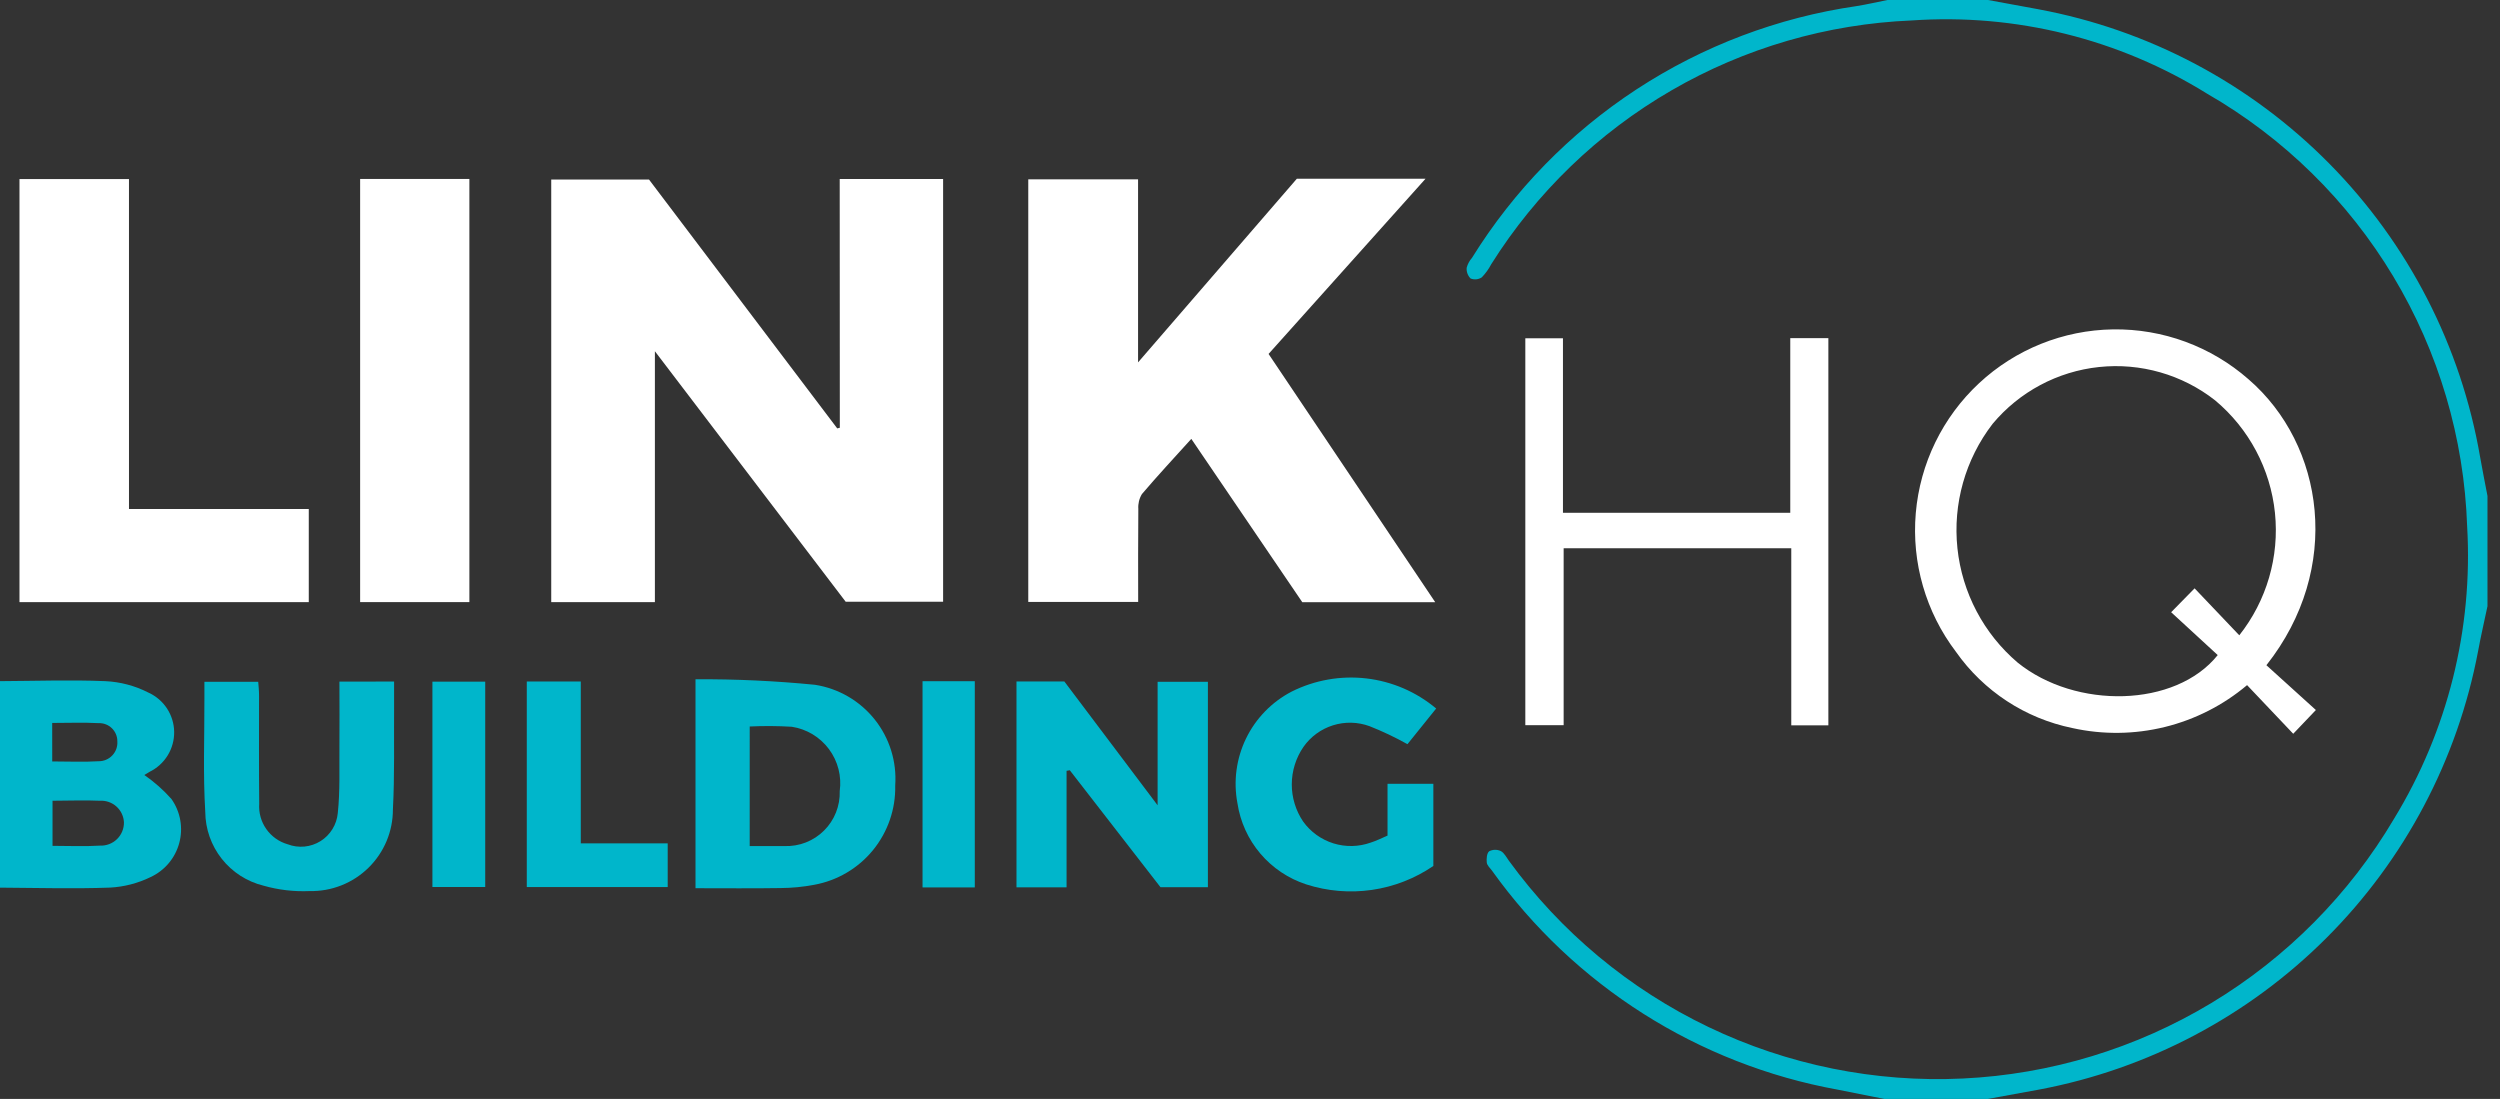 <svg width="182" height="80" viewBox="0 0 182 80" fill="none" xmlns="http://www.w3.org/2000/svg">
<rect x="0" y="0" width="182" height="80" fill="#333333" stroke="none"/>
<path d="M181.089 44.129C180.861 45.219 180.605 46.305 180.406 47.399C178.909 55.31 175.063 62.586 169.37 68.278C163.677 73.971 156.4 77.816 148.49 79.313C147.235 79.539 145.981 79.771 144.728 80H137.172C136.038 79.774 134.906 79.543 133.77 79.324C123.632 77.479 114.61 71.76 108.614 63.379C108.471 63.189 108.26 62.999 108.237 62.794C108.207 62.518 108.237 62.109 108.414 61.972C108.544 61.905 108.689 61.868 108.836 61.866C108.983 61.864 109.128 61.896 109.261 61.959C109.514 62.091 109.668 62.421 109.857 62.674C113.62 67.846 118.61 72.002 124.378 74.767C130.146 77.533 136.511 78.821 142.901 78.516C149.29 78.212 155.503 76.324 160.982 73.022C166.461 69.721 171.033 65.109 174.288 59.602C178.188 53.214 180.044 45.788 179.608 38.316C179.39 31.893 177.54 25.633 174.231 20.124C170.922 14.615 166.264 10.041 160.697 6.832C154.264 2.832 146.734 0.962 139.178 1.489C133.017 1.743 127.011 3.492 121.677 6.584C116.343 9.676 111.841 14.02 108.56 19.239C108.379 19.586 108.149 19.906 107.878 20.188C107.759 20.268 107.622 20.318 107.48 20.333C107.337 20.348 107.193 20.328 107.06 20.275C106.957 20.173 106.879 20.05 106.83 19.915C106.78 19.779 106.761 19.634 106.774 19.491C106.845 19.226 106.977 18.982 107.158 18.776C110.207 13.864 114.293 9.678 119.13 6.511C123.967 3.345 129.437 1.274 135.159 0.444C135.913 0.323 136.659 0.149 137.408 0H144.728C145.942 0.223 147.157 0.444 148.374 0.67C156.43 2.165 163.834 6.093 169.588 11.926C175.342 17.758 179.17 25.215 180.556 33.29C180.719 34.231 180.912 35.168 181.089 36.108V44.129Z" fill="#00B6CB"/>
<path d="M61.131 13.029H68.658V43.804H61.564L47.676 25.57V43.834H40.13V13.068H47.246L60.951 31.187L61.139 31.141L61.131 13.029Z" fill="white"/>
<path d="M94.807 43.84L86.727 31.95C85.476 33.336 84.273 34.626 83.133 35.967C82.934 36.292 82.842 36.671 82.87 37.051C82.847 39.286 82.859 41.52 82.859 43.823H74.858V13.056H82.851V26.381L94.412 13.01H103.781L92.352 25.767L104.486 43.842L94.807 43.84Z" fill="white"/>
<path d="M9.39 37.054H22.479V43.837H1.418V13.038H9.389L9.39 37.054Z" fill="white"/>
<path d="M164.994 48.428L168.596 51.689L166.947 53.419L163.587 49.877C161.851 51.341 159.8 52.384 157.595 52.926C155.39 53.468 153.089 53.495 150.872 53.003C147.441 52.302 144.407 50.316 142.392 47.45C140.2 44.563 139.158 40.964 139.469 37.352C139.779 33.74 141.42 30.372 144.073 27.901C146.726 25.43 150.202 24.032 153.828 23.979C157.453 23.926 160.968 25.221 163.693 27.612C169.215 32.381 170.565 41.382 164.994 48.428ZM159.767 42.831L163.02 46.249C165.014 43.73 165.946 40.532 165.617 37.337C165.287 34.141 163.722 31.201 161.256 29.142C158.863 27.268 155.834 26.399 152.811 26.719C149.788 27.039 147.009 28.523 145.061 30.857C143.077 33.436 142.16 36.678 142.501 39.914C142.841 43.15 144.412 46.131 146.889 48.24C151.108 51.646 158.376 51.526 161.45 47.69L158.06 44.57L159.767 42.831Z" fill="white"/>
<path d="M26.218 13.028H34.171V43.833H26.218V13.028Z" fill="white"/>
<path d="M130.405 39.913H113.833V52.793H111.044V24.627H113.783V37.331H130.332V24.617H133.105V52.805H130.405V39.913Z" fill="white"/>
<path d="M0 64.62V49.588C2.554 49.576 5.113 49.483 7.663 49.588C8.758 49.638 9.83 49.922 10.806 50.422C11.358 50.671 11.827 51.073 12.159 51.579C12.49 52.086 12.671 52.676 12.679 53.281C12.687 53.886 12.523 54.482 12.205 54.997C11.887 55.512 11.429 55.926 10.885 56.191L10.506 56.421C11.232 56.921 11.895 57.508 12.48 58.166C12.805 58.626 13.024 59.151 13.123 59.706C13.221 60.259 13.196 60.828 13.05 61.372C12.904 61.915 12.64 62.419 12.277 62.849C11.914 63.279 11.46 63.623 10.949 63.858C10.032 64.304 9.035 64.562 8.017 64.617C5.352 64.715 2.673 64.635 0 64.62ZM3.824 58.291V61.577C5.013 61.577 6.146 61.632 7.273 61.561C7.501 61.571 7.729 61.535 7.942 61.454C8.156 61.374 8.35 61.25 8.514 61.092C8.678 60.933 8.808 60.742 8.895 60.532C8.983 60.321 9.026 60.095 9.023 59.866C9.013 59.648 8.96 59.434 8.866 59.237C8.773 59.039 8.641 58.862 8.478 58.716C8.316 58.57 8.126 58.458 7.92 58.385C7.714 58.313 7.496 58.282 7.277 58.295C6.149 58.242 5.014 58.294 3.824 58.294V58.291ZM3.802 55.433C5.004 55.433 6.095 55.486 7.177 55.418C7.364 55.42 7.55 55.383 7.722 55.31C7.894 55.237 8.049 55.129 8.178 54.992C8.306 54.856 8.405 54.695 8.468 54.519C8.53 54.343 8.556 54.156 8.543 53.969C8.545 53.792 8.51 53.616 8.442 53.452C8.374 53.289 8.273 53.14 8.146 53.017C8.019 52.893 7.868 52.796 7.703 52.732C7.537 52.668 7.36 52.639 7.183 52.645C6.07 52.585 4.952 52.63 3.8 52.63L3.802 55.433Z" fill="#00B6CB"/>
<path d="M77.646 56.116V64.6H74V49.61H77.484L84.274 58.625V49.636H87.935V64.587H84.482L77.881 56.075L77.646 56.116Z" fill="#00B6CB"/>
<path d="M50.632 49.45C53.535 49.434 56.437 49.568 59.326 49.852C61.042 50.118 62.595 51.019 63.678 52.377C64.76 53.734 65.294 55.449 65.172 57.181C65.211 58.889 64.64 60.555 63.561 61.881C62.482 63.206 60.966 64.103 59.285 64.411C58.476 64.566 57.654 64.646 56.83 64.651C54.79 64.684 52.75 64.662 50.632 64.662V49.45ZM54.578 61.594C55.476 61.594 56.292 61.594 57.109 61.594C57.641 61.613 58.171 61.523 58.666 61.33C59.162 61.136 59.612 60.842 59.989 60.467C60.366 60.092 60.663 59.643 60.859 59.149C61.056 58.655 61.148 58.125 61.132 57.593C61.282 56.511 61.001 55.412 60.347 54.535C59.694 53.658 58.722 53.074 57.642 52.908C56.622 52.846 55.599 52.84 54.579 52.889L54.578 61.594Z" fill="#00B6CB"/>
<path d="M28.69 49.616C28.69 50.25 28.69 50.869 28.69 51.487C28.67 53.963 28.735 56.444 28.604 58.916C28.607 59.708 28.451 60.493 28.146 61.224C27.84 61.954 27.392 62.617 26.827 63.171C26.262 63.726 25.591 64.162 24.855 64.454C24.119 64.746 23.331 64.887 22.54 64.87C21.404 64.92 20.268 64.787 19.175 64.475C17.975 64.178 16.908 63.49 16.142 62.519C15.376 61.549 14.954 60.351 14.944 59.115C14.776 56.373 14.889 53.613 14.881 50.863C14.881 50.478 14.881 50.092 14.881 49.633H18.799C18.819 49.939 18.859 50.275 18.859 50.612C18.859 53.246 18.845 55.879 18.871 58.514C18.827 59.168 19.008 59.818 19.386 60.355C19.763 60.892 20.313 61.283 20.944 61.464C21.332 61.612 21.75 61.669 22.165 61.63C22.579 61.59 22.979 61.455 23.332 61.235C23.686 61.014 23.983 60.716 24.201 60.361C24.42 60.007 24.553 59.607 24.591 59.192C24.761 57.596 24.694 55.976 24.71 54.366C24.725 52.805 24.71 51.243 24.71 49.622L28.69 49.616Z" fill="#00B6CB"/>
<path d="M104.553 51.58L102.463 54.176C101.573 53.678 100.651 53.241 99.703 52.866C98.847 52.552 97.91 52.529 97.039 52.803C96.169 53.076 95.413 53.63 94.89 54.377C94.342 55.176 94.046 56.12 94.042 57.089C94.038 58.057 94.326 59.004 94.867 59.806C95.41 60.562 96.185 61.12 97.073 61.397C97.961 61.673 98.916 61.653 99.792 61.339C100.196 61.215 100.577 61.015 101.012 60.832V57.062H104.348V63.042C103.01 63.956 101.481 64.552 99.877 64.785C98.274 65.017 96.638 64.88 95.096 64.384C93.795 63.961 92.638 63.184 91.753 62.142C90.868 61.099 90.291 59.83 90.086 58.478C89.783 56.881 90.001 55.23 90.709 53.767C91.417 52.305 92.577 51.109 94.017 50.356C95.701 49.508 97.596 49.172 99.469 49.389C101.341 49.607 103.109 50.368 104.553 51.58Z" fill="#00B6CB"/>
<path d="M42.281 61.397H48.608V64.577H38.35V49.613H42.281V61.397Z" fill="#00B6CB"/>
<path d="M31.48 64.574V49.625H35.324V64.574H31.48Z" fill="#00B6CB"/>
<path d="M67.161 49.592H70.965V64.604H67.161V49.592Z" fill="#00B6CB"/>
</svg>
